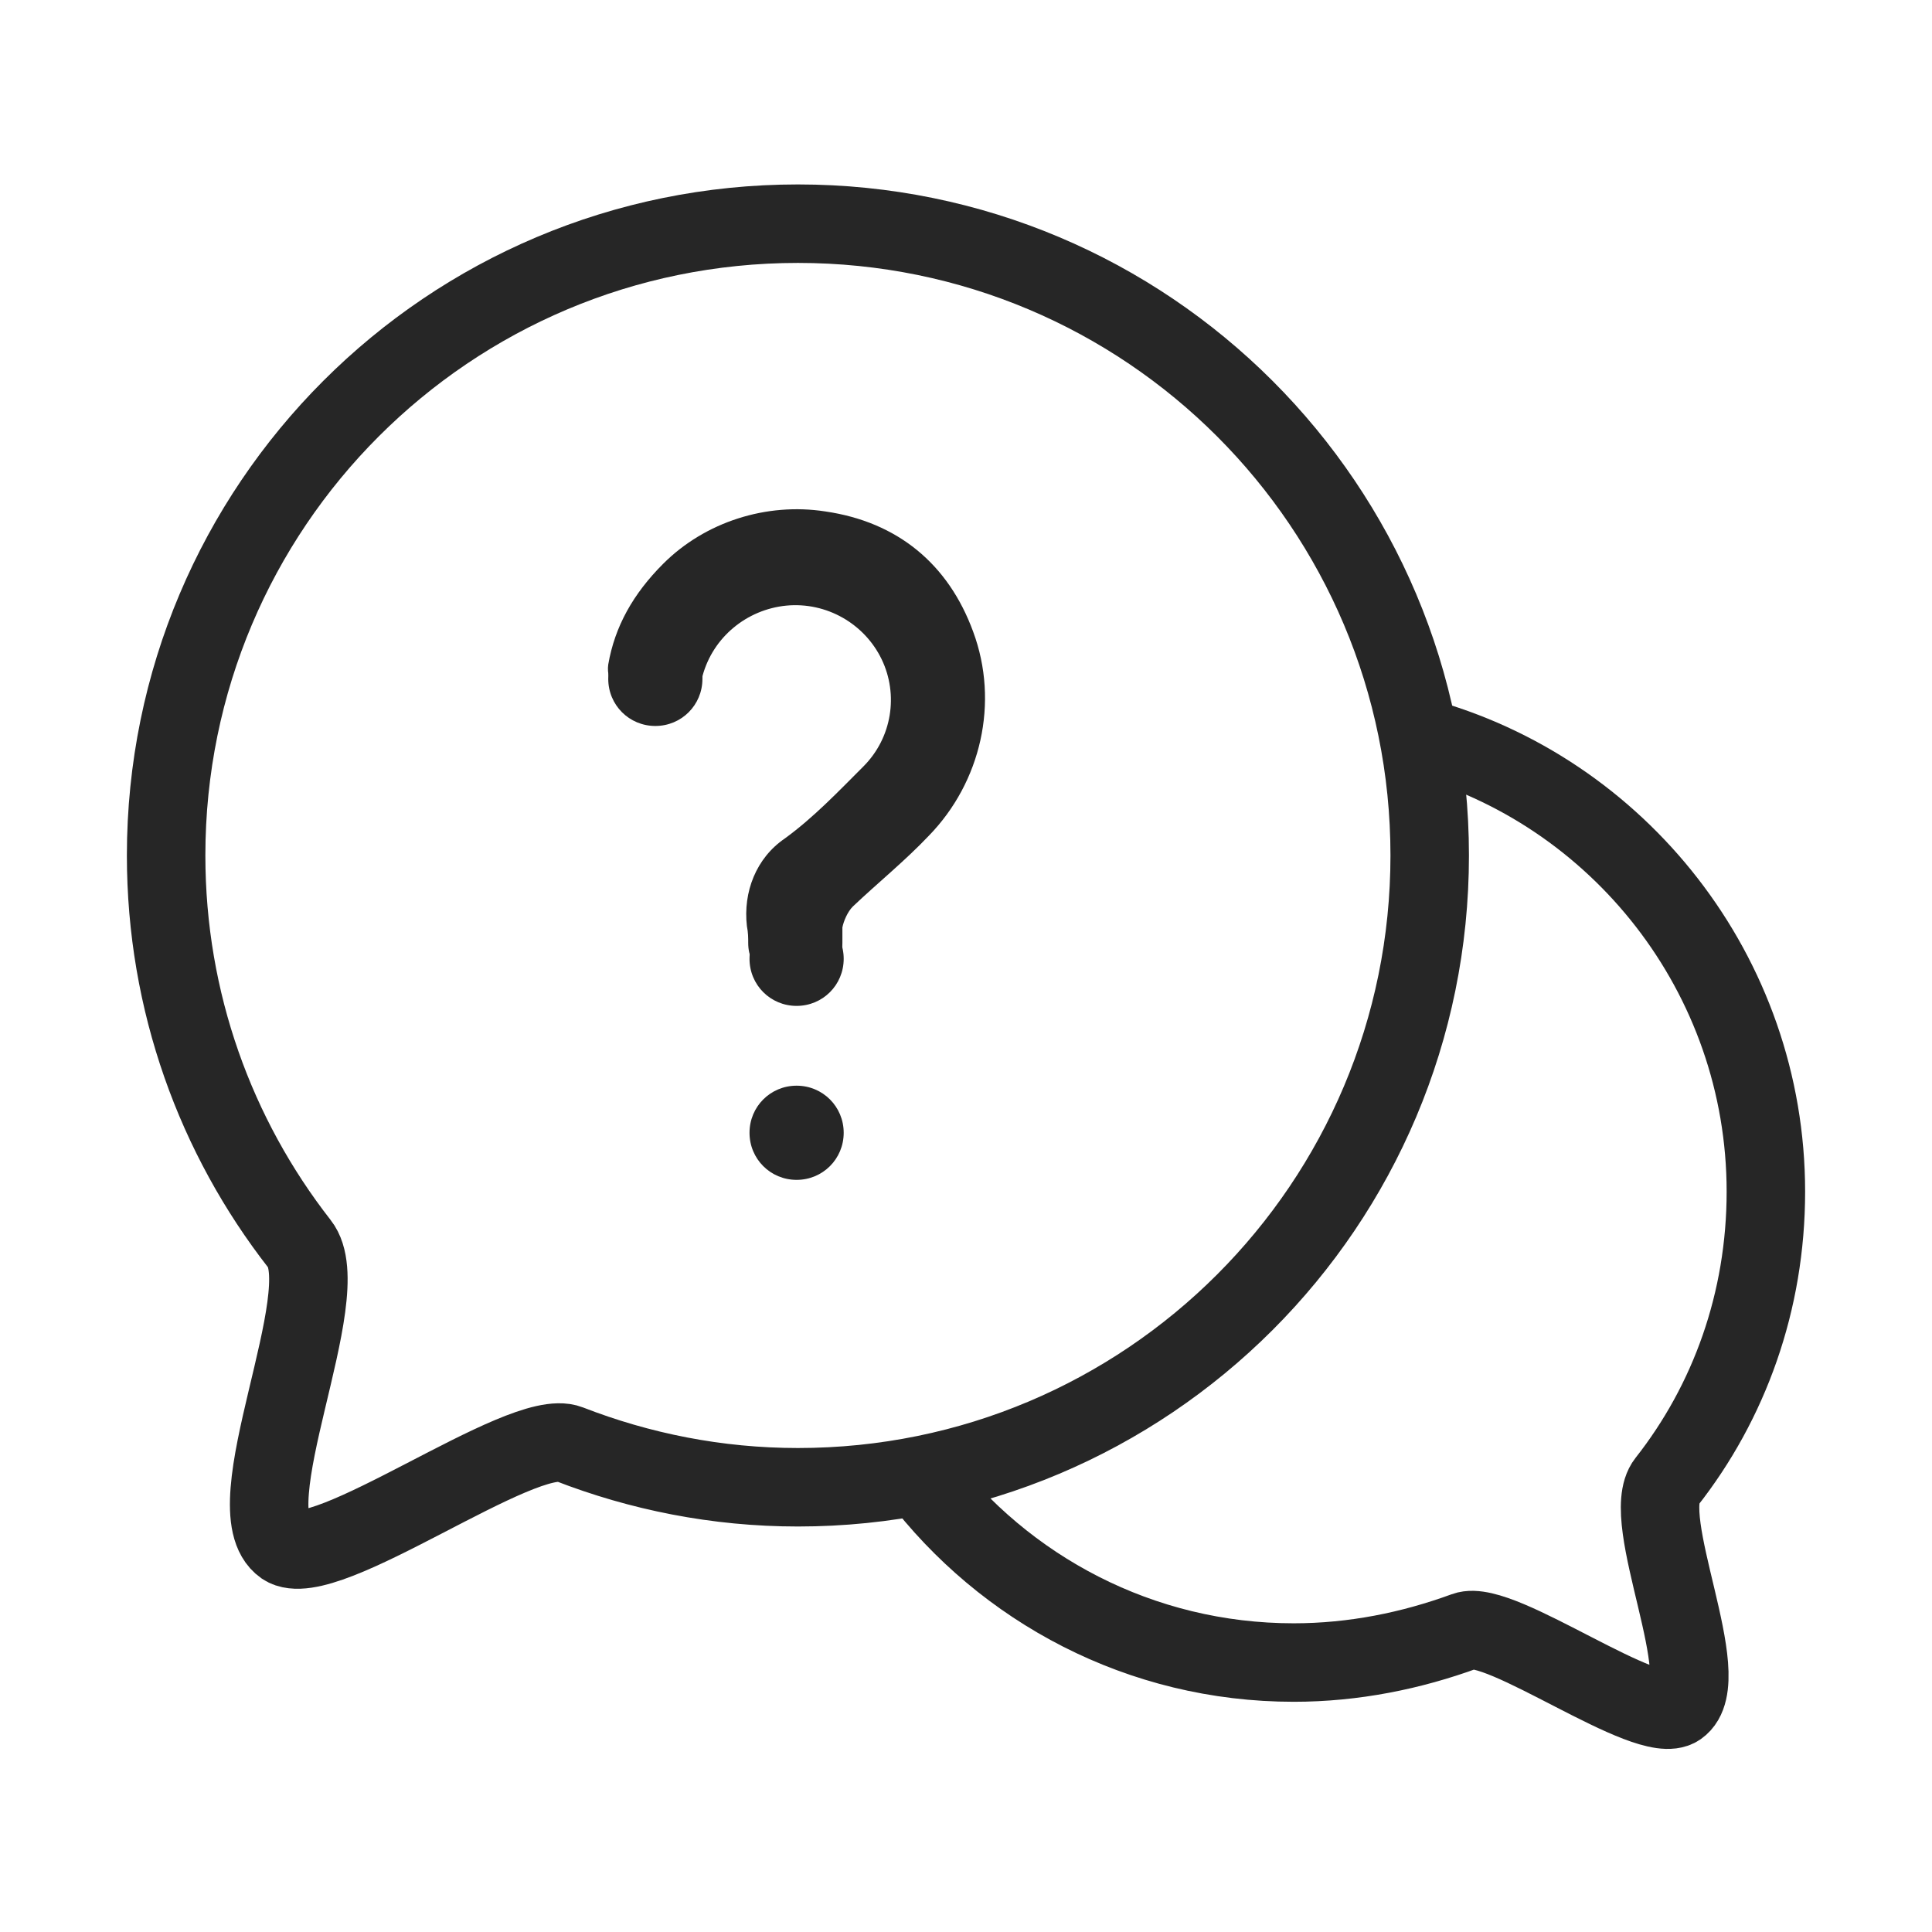 <?xml version="1.0" encoding="UTF-8"?> <!-- Generator: Adobe Illustrator 24.1.1, SVG Export Plug-In . SVG Version: 6.00 Build 0) --> <svg xmlns="http://www.w3.org/2000/svg" xmlns:xlink="http://www.w3.org/1999/xlink" id="Слой_1" x="0px" y="0px" viewBox="0 0 147.7 147.7" style="enable-background:new 0 0 147.7 147.7;" xml:space="preserve"> <style type="text/css"> .st0{fill:#262626;} .st1{fill:none;stroke:#262626;stroke-width:6;stroke-miterlimit:10;} </style> <g> <g> <path class="st0" d="M51.5,53.5l-2.7,0c-1.4,0-2.5-1.3-2.3-2.7c0.5-2.9,1.9-5.4,4.2-7.7c3.2-3.2,7.9-4.7,12.4-4 c5.5,0.8,9.4,4,11.3,9.2c2,5.4,0.6,11.5-3.4,15.6c-1.8,1.9-3.9,3.6-5.8,5.4c-0.4,0.4-0.7,1.1-0.8,1.6c0,0.4,0,0.8,0,1.2 c0,2-1.7,3.5-3.6,3.5h0c-2,0-3.6-1.6-3.6-3.5c0-0.4,0-0.8-0.1-1.3c-0.3-2.6,0.7-5.2,2.9-6.7c2.2-1.6,4.1-3.6,6-5.5 c2.2-2.2,2.7-5.5,1.4-8.2c-1.3-2.7-4.2-4.4-7.3-4.1c-3,0.3-5.6,2.4-6.4,5.4l0,0C53.6,52.7,52.6,53.5,51.5,53.5z"></path> <path class="st0" d="M64.5,86.6L64.5,86.6c0,2-1.6,3.6-3.6,3.6h0c-2,0-3.6-1.6-3.6-3.6v0c0-2,1.6-3.6,3.6-3.6h0 C62.9,83,64.5,84.6,64.5,86.6z"></path> <path class="st0" d="M64.5,73.3L64.5,73.3c0,2-1.6,3.6-3.6,3.6h0c-2,0-3.6-1.6-3.6-3.6v0c0-2,1.6-3.6,3.6-3.6h0 C62.9,69.7,64.5,71.3,64.5,73.3z"></path> <path class="st0" d="M53.7,51.9L53.7,51.9c0,2-1.6,3.6-3.6,3.6h0c-2,0-3.6-1.6-3.6-3.6v0c0-2,1.6-3.6,3.6-3.6h0 C52.1,48.3,53.7,49.9,53.7,51.9z"></path> </g> <path class="st1" d="M109.3,65.4c0,26.7-21.6,48.3-48.3,48.3c-6.2,0-12.1-1.2-17.5-3.3c-3.6-1.4-18.7,9.9-21.8,7.8 c-4-2.8,4.2-19.3,1.2-23.1c-6.4-8.2-10.2-18.5-10.2-29.7c0-26.7,21.6-48.3,48.3-48.3S109.3,38.7,109.3,65.4z"></path> <path class="st1" d="M70.2,112.8c6.6,8.7,17,14.3,28.7,14.3c4.6,0,9-0.9,13.1-2.4c2.7-1,14,7.4,16.3,5.8c3-2.1-3.1-14.4-0.9-17.2 c4.8-6.1,7.6-13.8,7.6-22.2c0-16.6-11.3-30.7-26.6-34.8"></path> </g> </svg> 